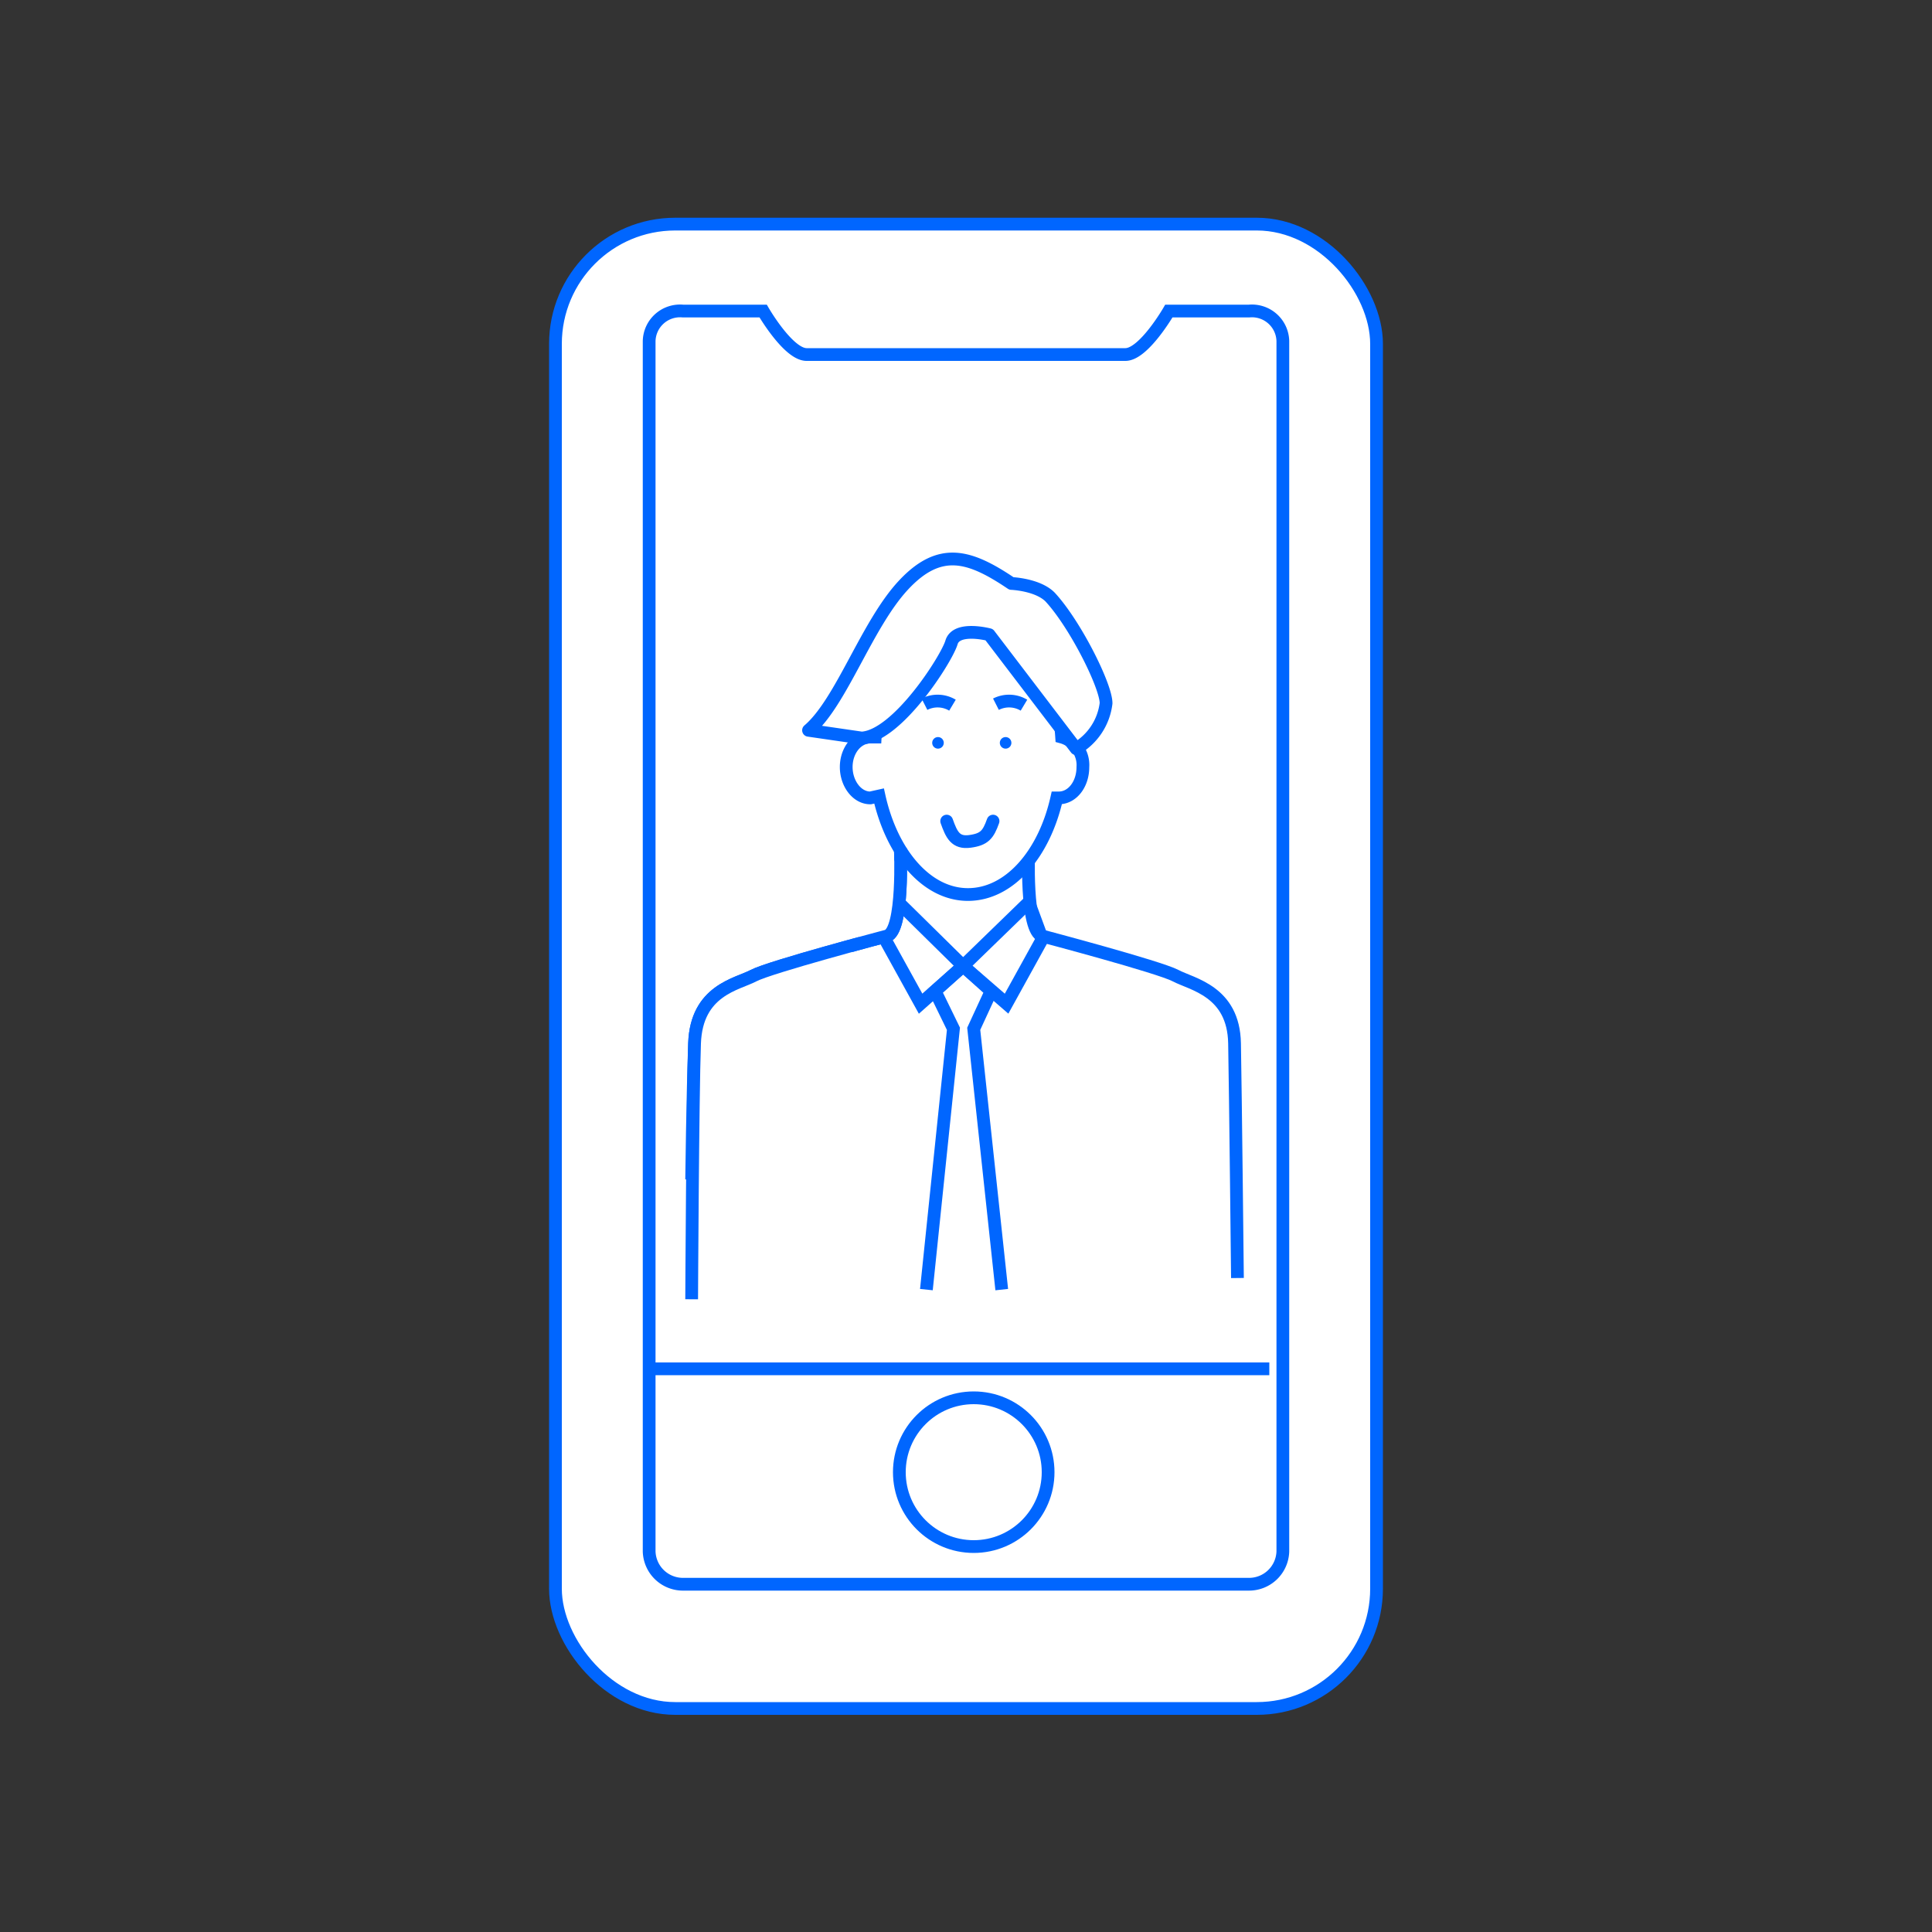 <svg xmlns="http://www.w3.org/2000/svg" viewBox="0 0 200 200"><rect x="0" y="0" width="200" height="200" fill="#333333" stroke="none"/><defs><style>.cls-3{fill:none}.cls-2,.cls-4{fill:#fff}.cls-3,.cls-4{stroke:#06f;stroke-width:1.32px;stroke-miterlimit:10}.cls-6{fill:#06f}</style></defs><g id="レイヤー_2" data-name="レイヤー 2"><path fill="none" d="M0 0h200v200H0z" id="レイヤー_2-2" data-name="レイヤー 2"/><g id="レイヤー_1-2" data-name="レイヤー 1"><path class="cls-2" d="M130.1 176.8H69.9a12.4 12.4 0 01-12.4-12.4V35.6a12.4 12.4 0 0112.4-12.4h60.2a12.4 12.4 0 0112.4 12.4v128.8a12.4 12.4 0 01-12.4 12.4"/><rect class="cls-3" x="57.5" y="23.2" width="85" height="153.66" rx="12.4"/><path class="cls-2" d="M116.5 36.7h-33c-1.9 0-4.5-4.5-4.5-4.5h-8.3a3.2 3.2 0 00-3.5 3.1v125.3a3.5 3.5 0 003.5 3.4h58.6a3.5 3.5 0 003.5-3.4V35.3a3.2 3.2 0 00-3.5-3.1H121s-2.6 4.5-4.5 4.5"/><path class="cls-3" d="M116.5 36.7h-33c-1.9 0-4.5-4.5-4.5-4.5h-8.3a3.2 3.2 0 00-3.5 3.1v125.3a3.5 3.5 0 003.5 3.4h58.6a3.5 3.5 0 003.5-3.4V35.3a3.2 3.2 0 00-3.5-3.1H121s-2.6 4.5-4.5 4.5z"/><path class="cls-2" d="M108.4 152.4a7.7 7.7 0 11-7.6-7.7 7.7 7.7 0 017.6 7.7"/><circle class="cls-3" cx="100.8" cy="152.4" r="7.7"/><path class="cls-2" d="M67.2 141.7h64.2"/><path class="cls-3" d="M67.2 141.7h64.2"/><path class="cls-4" d="M128.1 132.3s-.2-18.9-.3-24.3-4.4-6.1-6.1-7-13.8-4.1-13.8-4.1c-1.8-.5-1.4-9.1-1.4-9.1H93.2s.4 8.6-1.4 9.1c0 0-12.1 3.2-13.8 4.1s-5.9 1.5-6.1 7-.3 14.1-.3 14.1"/><path class="cls-4" d="M109.9 76.3c-.5-7.6-4.6-13.6-9.7-13.6s-9.2 6-9.6 13.6h-.5c-1.4 0-2.5 1.4-2.5 3.1s1.1 3.2 2.5 3.2l.9-.2c1.3 5.9 4.9 10.2 9.2 10.2s7.9-4.2 9.2-10h.2c1.4 0 2.5-1.4 2.5-3.2a3 3 0 00-2.2-3.1z"/><path d="M111.4 77.5a6.3 6.3 0 003.1-4.7c0-1.8-3.2-8.2-5.8-11-1.3-1.3-4-1.4-4-1.4-4.3-2.9-7.4-3.9-11.2.2s-6.4 12.1-9.8 15l5.5.8c3.7-.2 8.8-8.2 9.3-9.9s3.9-.8 3.9-.8z" stroke-linejoin="round" stroke-linecap="round" stroke="#06f" stroke-width="1.32" fill="#fff"/><circle class="cls-6" cx="104.1" cy="76.9" r=".6"/><circle class="cls-6" cx="97.1" cy="76.9" r=".6"/><path class="cls-4" d="M103.1 72.9a3 3 0 012.9.1m-10.3-.1a3 3 0 012.9.1"/><path d="M102.8 85c-.5 1.4-.9 1.9-2.4 2.1s-1.9-.7-2.4-2.1" stroke-linecap="round" stroke-miterlimit="10" stroke="#06f" stroke-width="1.32" fill="none"/><path class="cls-3" d="M99.7 100l6.8-6.6 1.4 3.8-3.7 6.7-4.5-3.9zm0 0L93 93.4l-1.4 3.8 3.7 6.7 4.4-3.9z"/><path class="cls-3" d="M103.7 133.5l-2.9-27 1.8-3.9-2.9-2.6-2.9 2.6 1.9 3.9-2.8 27"/><path class="cls-4" d="M93.2 87.8s.4 8.6-1.4 9.1c0 0-12.1 3.2-13.8 4.1s-5.9 1.5-6.1 7-.3 26.5-.3 26.5"/></g></g></svg>